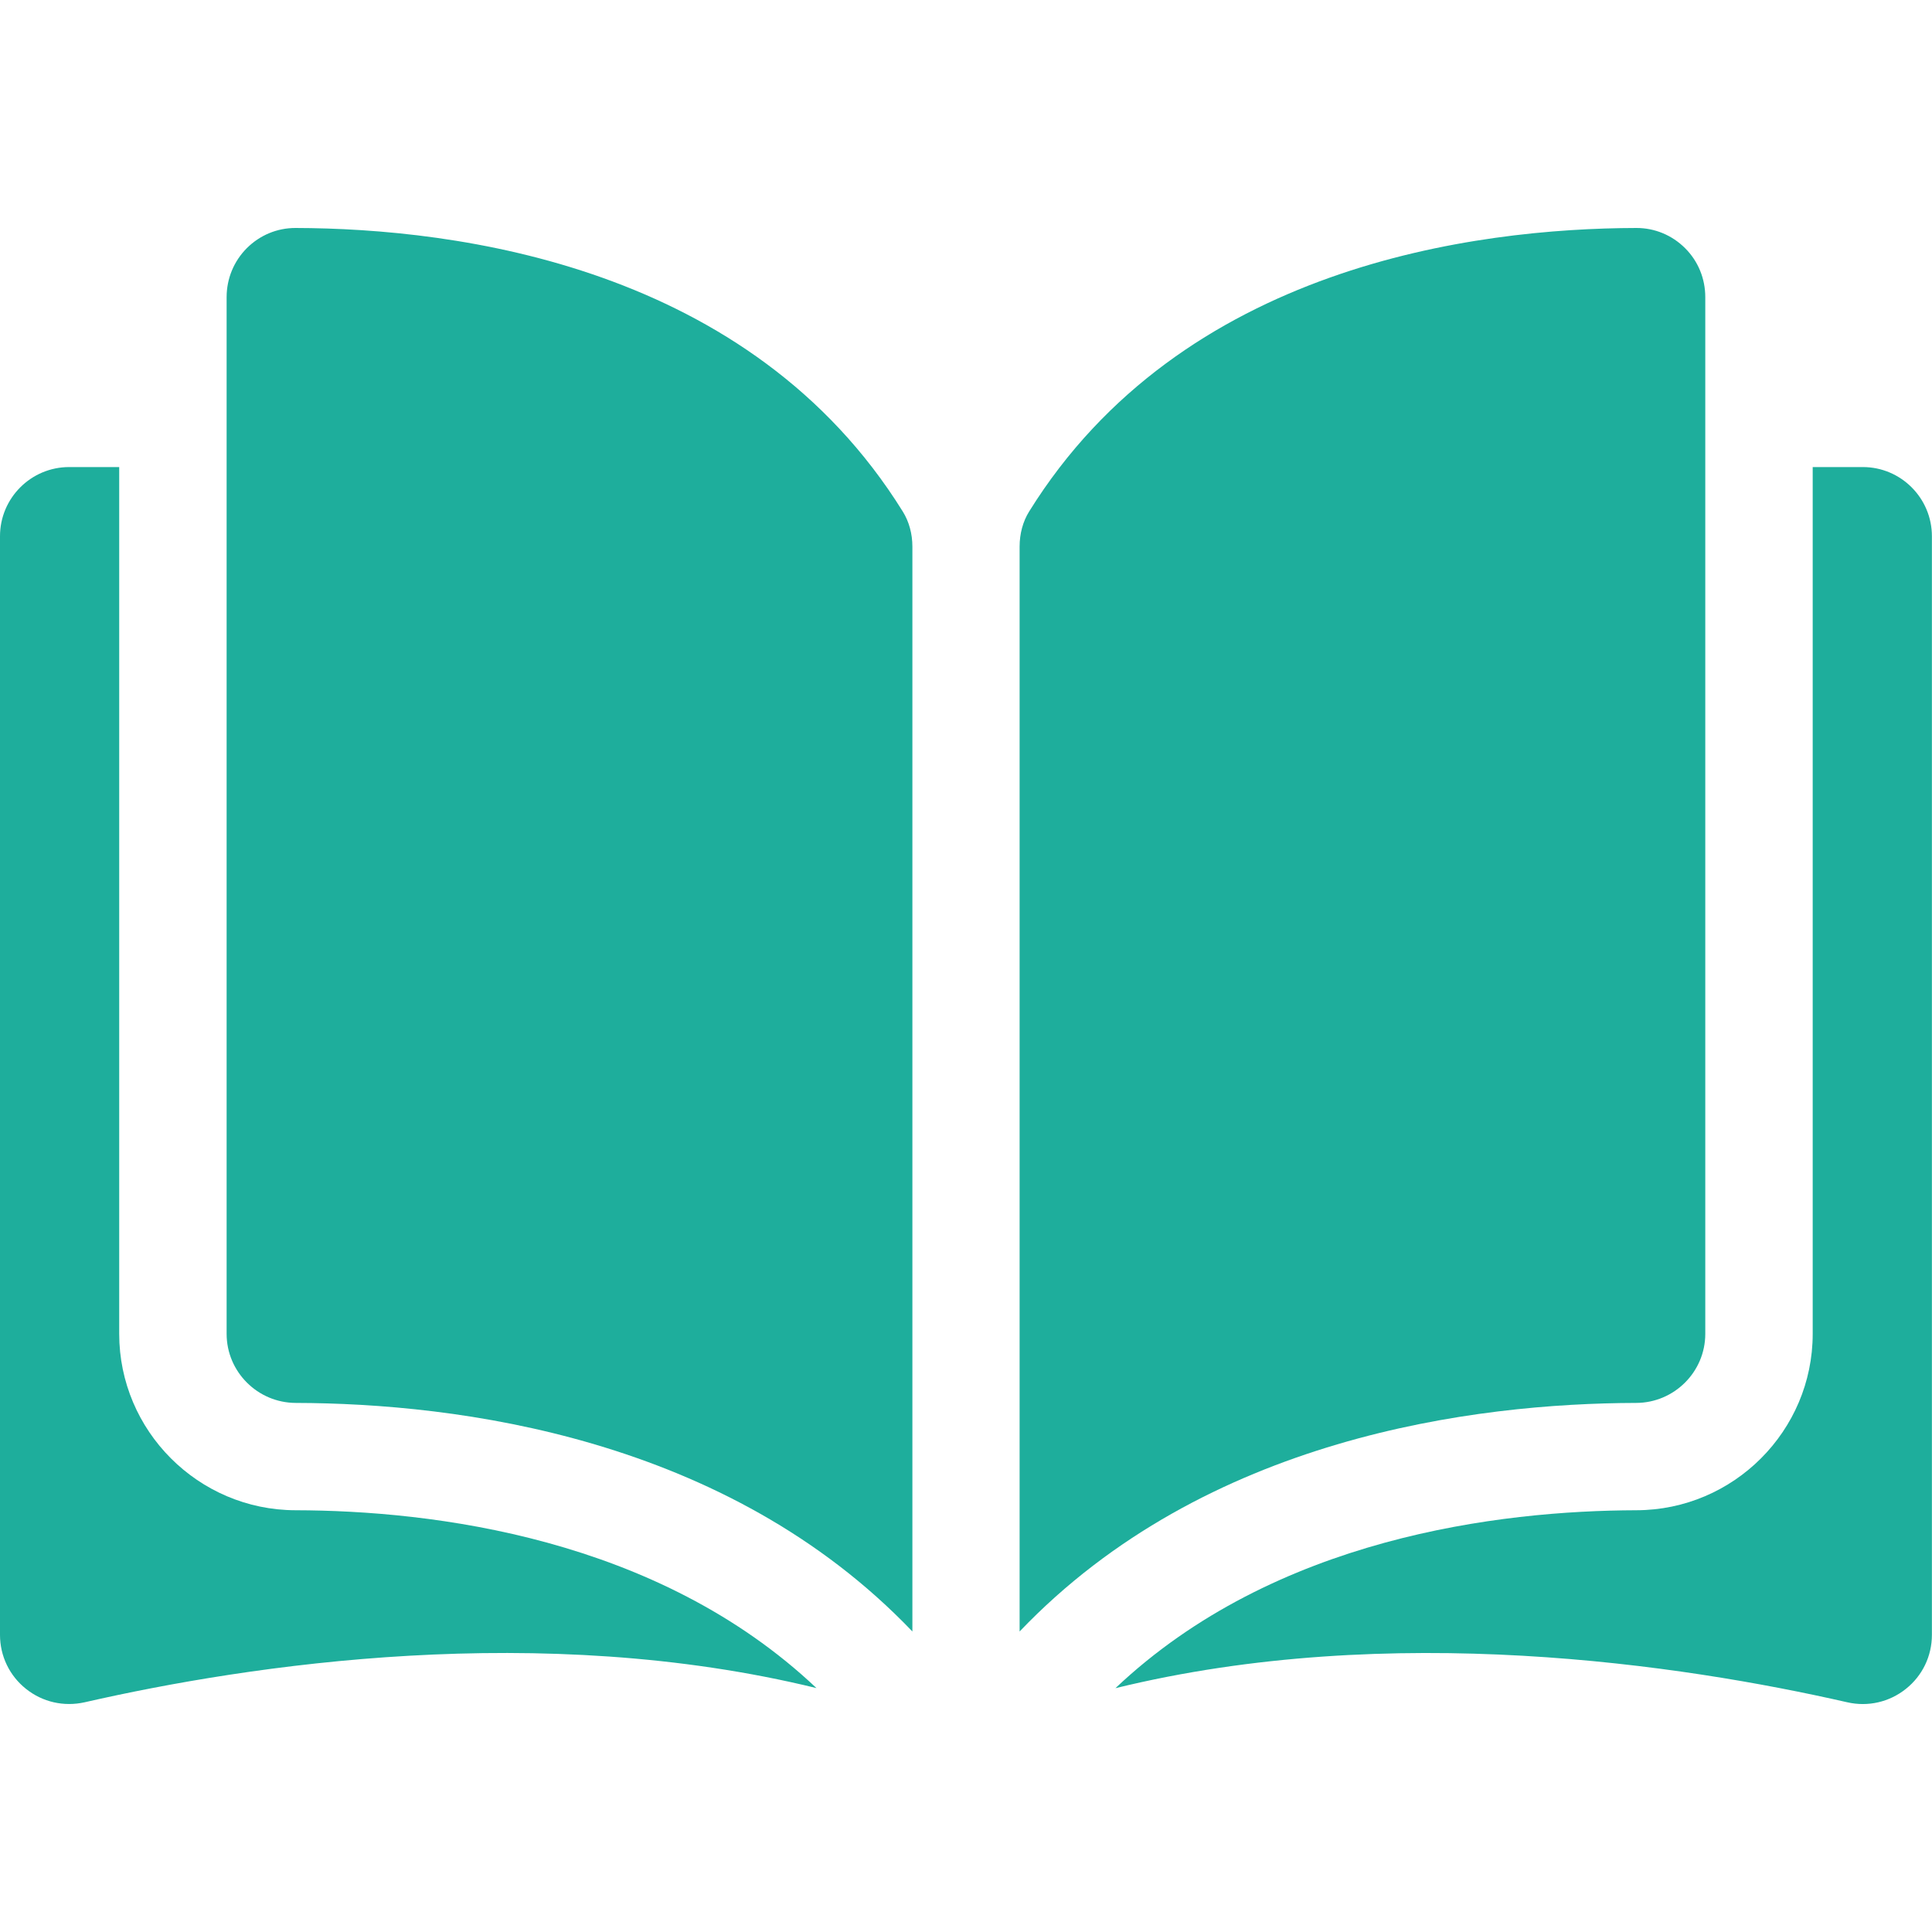 <svg width="20" height="20" viewBox="0 0 20 20" fill="none" xmlns="http://www.w3.org/2000/svg">
<path d="M3.059 2.36C3.059 2.36 3.058 2.36 3.058 2.36C2.869 2.36 2.691 2.434 2.556 2.568C2.421 2.703 2.346 2.884 2.346 3.076V13.808C2.346 14.201 2.667 14.522 3.062 14.523C4.728 14.527 7.519 14.874 9.445 16.889V5.658C9.445 5.525 9.41 5.399 9.346 5.296C7.766 2.751 4.729 2.364 3.059 2.36Z" fill="#1EAE9C"/>
<path d="M17.653 13.808V3.076C17.653 2.884 17.579 2.703 17.443 2.568C17.308 2.434 17.13 2.36 16.941 2.36C16.941 2.36 16.94 2.36 16.94 2.36C15.27 2.364 12.233 2.751 10.653 5.296C10.589 5.399 10.555 5.525 10.555 5.658V16.889C12.48 14.874 15.271 14.527 16.937 14.523C17.332 14.522 17.653 14.201 17.653 13.808Z" fill="#1EAE9C"/>
<path d="M19.284 4.835H18.765V13.808C18.765 14.812 17.946 15.632 16.94 15.634C15.527 15.638 13.197 15.914 11.547 17.476C14.401 16.777 17.409 17.231 19.123 17.622C19.337 17.671 19.559 17.62 19.73 17.483C19.901 17.347 19.999 17.143 19.999 16.924V5.551C19.999 5.156 19.678 4.835 19.284 4.835Z" fill="#1EAE9C"/>
<path d="M1.234 13.808V4.835H0.716C0.321 4.835 0 5.156 0 5.551V16.924C0 17.143 0.098 17.347 0.269 17.483C0.44 17.62 0.661 17.67 0.876 17.622C2.59 17.231 5.599 16.777 8.452 17.475C6.802 15.914 4.472 15.637 3.059 15.634C2.053 15.632 1.234 14.812 1.234 13.808Z" fill="#1EAE9C"/>
</svg>
